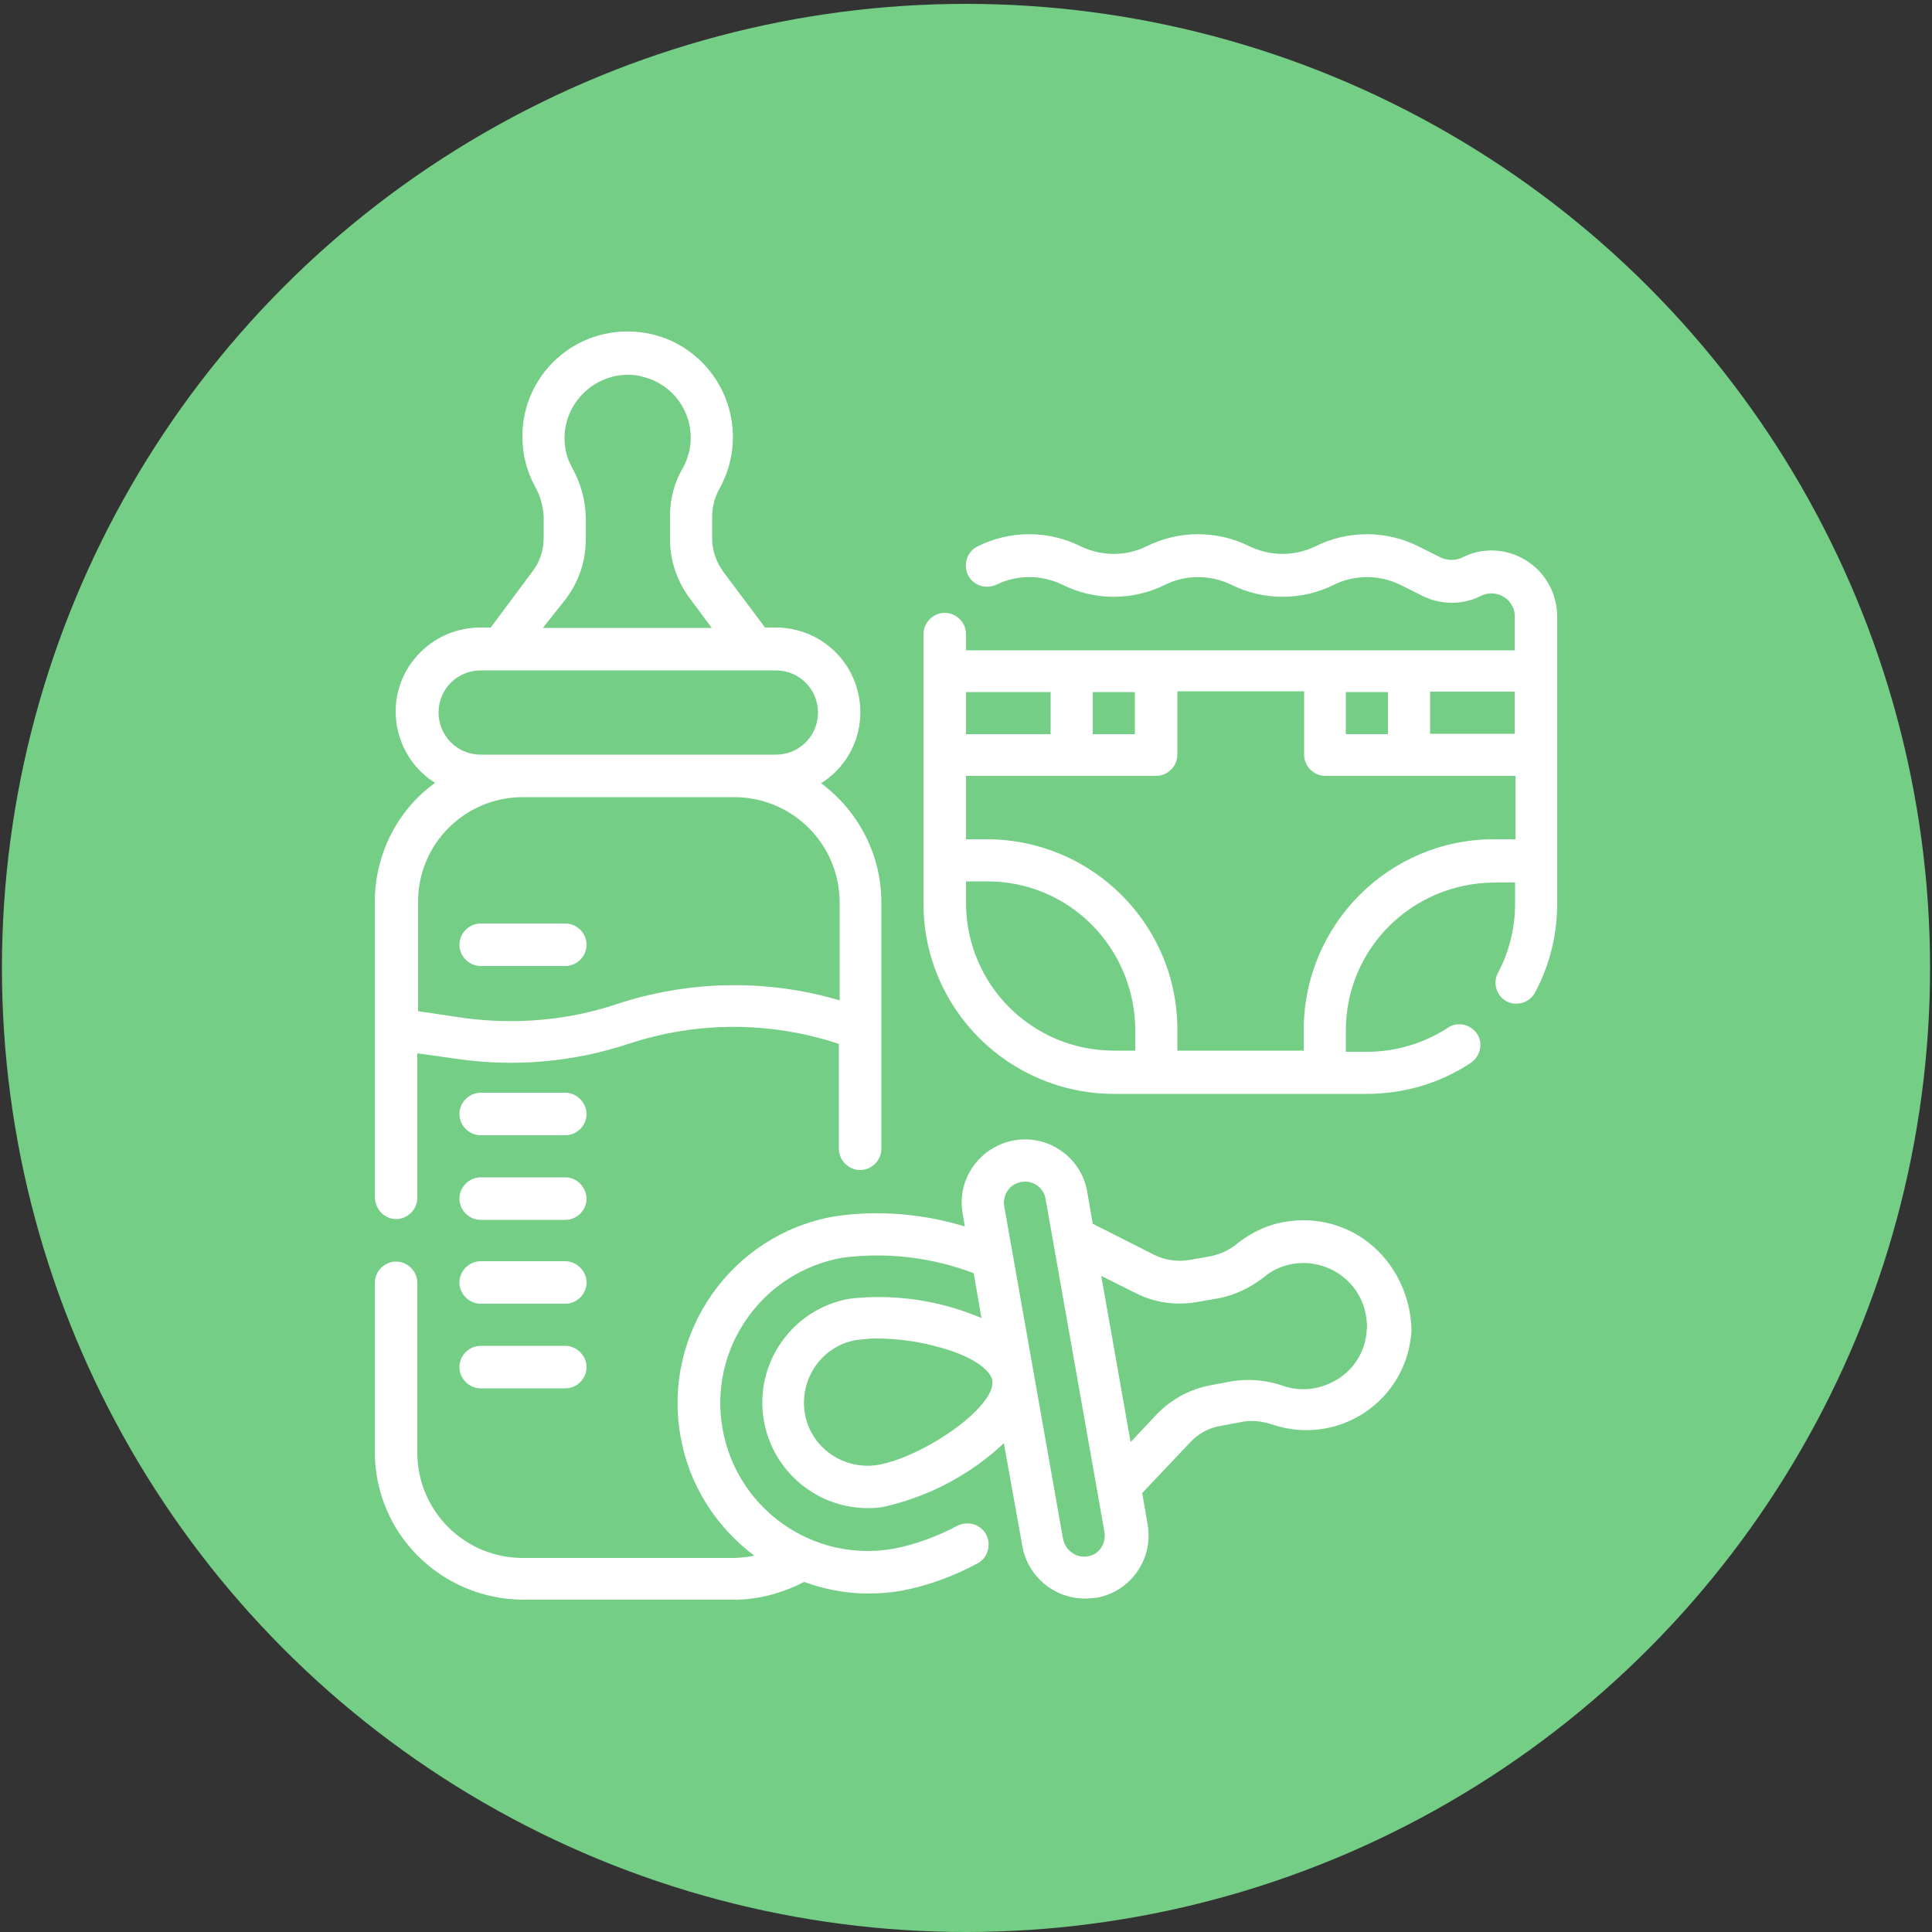 <?xml version="1.0" encoding="utf-8"?>
<!-- Generator: Adobe Illustrator 27.2.0, SVG Export Plug-In . SVG Version: 6.00 Build 0)  -->
<svg version="1.1" id="Calque_1" xmlns="http://www.w3.org/2000/svg" xmlns:xlink="http://www.w3.org/1999/xlink" x="0px" y="0px"
	 viewBox="0 0 500 500" style="enable-background:new 0 0 500 500;" xml:space="preserve">
<rect x="0" y="0" width="500" height="500" fill="#333333" stroke="none"/>
<style type="text/css">
	.st0{fill:#74CE86;}
	.st1{fill:#FFFFFF;}
</style>
<circle class="st0" cx="250" cy="250.5" r="249.5"/>
<g id="Outline">
	<path class="st1" d="M394.9,145c-5-3.1-11.3-3.4-16.5-0.7c-1.7,0.8-3.7,0.8-5.5,0l-5.8-2.9c-8.4-4.2-18.3-4.2-26.7,0
		c-5.3,2.6-11.6,2.6-17,0c-8.4-4.2-18.3-4.2-26.7,0c-5.3,2.6-11.6,2.6-17,0c-8.4-4.2-18.3-4.2-26.7,0c-2.7,1.3-3.8,4.6-2.5,7.4
		c1.3,2.7,4.6,3.8,7.4,2.5l0,0c5.3-2.6,11.6-2.6,17,0c8.4,4.2,18.3,4.2,26.7,0c5.3-2.6,11.6-2.6,17,0c8.4,4.2,18.3,4.2,26.7,0
		c5.3-2.6,11.6-2.6,17,0l5.8,2.9c4.8,2.4,10.5,2.4,15.2,0c3-1.5,6.7-0.2,8.1,2.7c0.5,0.8,0.6,1.8,0.6,2.7v8.7H250v-4.2
		c0-3-2.5-5.5-5.5-5.5s-5.5,2.5-5.5,5.5v69.8c0,27.1,22,49.1,49.2,49.2h65.5c9.5,0,18.9-2.7,26.9-8c2.5-1.7,3.3-5,1.7-7.5
		c-1.7-2.5-5-3.3-7.5-1.7c0,0-0.1,0-0.1,0.1c-6.2,4-13.4,6.2-20.9,6.2h-5.5v-5.5c0-21.2,17.1-38.1,38.3-38.3h5.5v5.5
		c0,6.2-1.5,12.4-4.4,17.8c-1.4,2.6-0.5,5.9,2.1,7.4c2.6,1.4,5.9,0.5,7.4-2.1c0-0.1,0.1-0.1,0.1-0.2c3.8-7.1,5.7-15,5.7-22.9v-74.2
		C403,153.5,399.9,148.1,394.9,145z M392,189.9h-21.9V179H392V189.9z M359.2,179.1V190h-10.9v-10.9H359.2z M282.8,179.1h10.9V190
		h-10.9V179.1z M271.9,179.1V190H250v-10.9H271.9z M250,233.6v-5.5h5.5c21.2,0,38.1,17.1,38.3,38.3v5.5h-5.5
		C267.1,271.9,250,254.8,250,233.6z M386.6,217.2c-27.1,0-49.1,22-49.2,49.2v5.5h-32.7v-5.5c0-27.1-22-49.1-49.2-49.2H250v-16.4
		h49.2c3,0,5.5-2.5,5.5-5.5v-16.4h32.8v16.4c0,3,2.5,5.5,5.5,5.5h49.2v16.4H386.6L386.6,217.2z"/>
	<path class="st1" d="M124.4,250h21.9c3,0,5.5-2.5,5.5-5.5s-2.5-5.5-5.5-5.5h-21.9c-3,0-5.5,2.5-5.5,5.5S121.4,250,124.4,250z"/>
	<path class="st1" d="M146.3,282.8h-21.9c-3,0-5.5,2.5-5.5,5.5s2.5,5.5,5.5,5.5h21.9c3,0,5.5-2.5,5.5-5.5
		C151.7,285.2,149.2,282.8,146.3,282.8z"/>
	<path class="st1" d="M146.3,304.7h-21.9c-3,0-5.5,2.5-5.5,5.5s2.5,5.5,5.5,5.5h21.9c3,0,5.5-2.5,5.5-5.5
		C151.7,307.1,149.2,304.7,146.3,304.7z"/>
	<path class="st1" d="M146.3,326.4h-21.9c-3,0-5.5,2.5-5.5,5.5s2.5,5.5,5.5,5.5h21.9c3,0,5.5-2.5,5.5-5.5S149.2,326.4,146.3,326.4z"
		/>
	<path class="st1" d="M146.3,348.3h-21.9c-3,0-5.5,2.5-5.5,5.5s2.5,5.5,5.5,5.5h21.9c3,0,5.5-2.5,5.5-5.5S149.2,348.3,146.3,348.3z"
		/>
	<path class="st1" d="M102.5,315.5c3,0,5.5-2.5,5.5-5.5v-37.4l10.7,1.5c14.9,2.1,29.9,0.7,44.1-4c17.6-5.8,36.5-5.8,54.1,0l0.2,0.1
		v27.1c0,3,2.5,5.5,5.5,5.5s5.5-2.5,5.5-5.5v-63.8c0-12.1-5.8-23.5-15.6-30.8c10.2-6.4,13.2-19.8,6.8-30.1
		c-4-6.3-10.9-10.2-18.5-10.2H198L187.2,148c-1.8-2.5-2.9-5.5-2.9-8.6v-6.1c0.1-2.5,0.8-5,2.1-7.2c7.1-13.2,2.3-29.7-10.9-37
		c-2.1-1.2-4.4-2-6.8-2.6c-8.2-1.9-16.8,0-23.3,5.2s-10.3,13.1-10.2,21.4c0,4.4,1.1,8.8,3.2,12.7c1.4,2.4,2.1,5,2.3,7.7v5.8
		c0,3.1-1,6.1-2.9,8.6L127,162.4h-2.7c-12,0-21.9,9.7-21.9,21.7c0,7.5,3.8,14.5,10.2,18.5c-9.9,7.1-15.6,18.7-15.6,30.8v76.4
		C97.1,313.1,99.6,315.5,102.5,315.5L102.5,315.5z M146.6,154.8c3.2-4.4,5-9.6,5-15.1v-5.8c-0.1-4.5-1.3-8.9-3.6-13
		c-1.3-2.3-1.9-4.9-1.9-7.5c0-9,7.4-16.4,16.4-16.4c1.3,0,2.6,0.1,3.8,0.5c8.8,2.1,14.1,10.9,12,19.6c-0.4,1.3-0.8,2.7-1.5,3.9
		c-2.3,3.8-3.4,8.1-3.4,12.5v6.1c0,5.5,1.8,10.7,5,15.1l5.8,7.8h-43.7L146.6,154.8z M124.4,195.3c-6.1,0-10.9-4.9-10.9-10.9
		c0-6.1,4.9-10.9,10.9-10.9h76.4c6.1,0,10.9,4.9,10.9,10.9c0,6.1-4.9,10.9-10.9,10.9H124.4z M135.3,206.3H190
		c15.1,0,27.3,12.2,27.3,27.3v25.3c-18.9-5.6-39.1-5.2-57.8,1c-12.6,4.2-26,5.3-39.1,3.6l-12.2-1.8v-28
		C108,218.5,120.3,206.3,135.3,206.3L135.3,206.3z"/>
	<path class="st1" d="M355.4,322.6c-6.2-5.5-14.6-7.8-22.8-6.4c-4.4,0.7-8.4,2.6-12,5.3c-2,1.8-4.5,3-7.2,3.6l-5.7,1
		c-3.1,0.5-6.2,0-8.9-1.3l-16-8.1l-1.4-8.1c-1.4-8.9-9.9-15-18.8-13.5s-15,9.9-13.5,18.8c0,0.1,0.1,0.4,0.1,0.5l0.5,3
		c-10.9-3.3-22.5-4.3-33.7-2.6c-26.7,4.6-44.6,30.2-39.9,56.8c2.1,12.4,9,23.4,19.1,31c-1.7,0.4-3.4,0.5-5.2,0.6h-54.7
		c-15.1,0-27.3-12.2-27.3-27.3V332c0-3-2.5-5.5-5.5-5.5S97,329,97,332v43.7c0,21.2,17.1,38.1,38.3,38.3H190c6.3,0,12.5-1.7,18.1-4.6
		c5.2,1.9,10.8,3,16.4,3c2.9,0,5.8-0.2,8.7-0.7c6.9-1.3,13.4-3.7,19.6-7c2.7-1.3,3.8-4.6,2.5-7.4c-1.3-2.7-4.6-3.8-7.4-2.5
		c-0.1,0-0.1,0.1-0.2,0.1c-5.1,2.7-10.7,4.8-16.4,5.9c-20.8,3.7-40.6-10.2-44.3-31c-3.7-20.8,10.2-40.6,31-44.3
		c11.5-1.5,23.2-0.1,34,4l2,11.6c-10.8-4.6-22.6-6.3-34.1-5c-14.9,2.6-24.8,16.8-22.2,31.6c2.3,13.1,13.7,22.6,26.9,22.6
		c1.7,0,3.2-0.1,4.8-0.5c11.4-2.7,21.9-8.3,30.4-16.3l4.8,26.7c1.4,7.8,8.2,13.5,16.2,13.5c1,0,1.9-0.1,2.9-0.2
		c8.9-1.5,14.9-10.1,13.3-19l-1.4-8.1l12.4-13.1c2.1-2.3,4.9-3.8,8-4.3l5.9-1.1c2.5-0.4,5.1,0,7.5,0.8c14.3,4.8,29.7-2.9,34.5-17.1
		c0.8-2.3,1.2-4.8,1.4-7.1C365.2,336.3,361.7,328.1,355.4,322.6L355.4,322.6z M227.3,379.1c-8.9,1.5-17.5-4.4-19-13.3
		s4.4-17.5,13.3-19l0,0c1.7-0.2,3.4-0.4,5.1-0.4c5.7,0,11.4,0.8,16.9,2.4c9.2,2.6,12.8,6.2,13.2,8.4
		C257.9,364.1,239,377,227.3,379.1L227.3,379.1z M281.4,402.8c-1.4,0.2-2.9-0.1-4-1c-1.2-0.8-2-2.1-2.3-3.6l-15.2-86
		c-0.5-3,1.4-5.8,4.4-6.3c0.4,0,0.6-0.1,1-0.1c2.6,0,4.9,1.9,5.3,4.5l15.2,86C286.4,399.5,284.4,402.4,281.4,402.8L281.4,402.8
		L281.4,402.8z M344.8,357.7c-3.9,2-8.4,2.4-12.6,1c-4.2-1.5-8.6-1.9-13-1.3l-5.9,1.1c-5.3,1-10.2,3.6-14,7.6l-6.7,7.1l-7.6-43
		l8.8,4.4c4.9,2.5,10.3,3.3,15.8,2.4l5.7-1c4.4-0.8,8.6-2.9,12.1-5.7c2-1.7,4.5-2.7,7.1-3.2c8.9-1.5,17.5,4.4,19,13.3
		c0.2,1.3,0.4,2.6,0.2,3.9C353.4,349.9,350.1,355.1,344.8,357.7L344.8,357.7z"/>
</g>
</svg>
